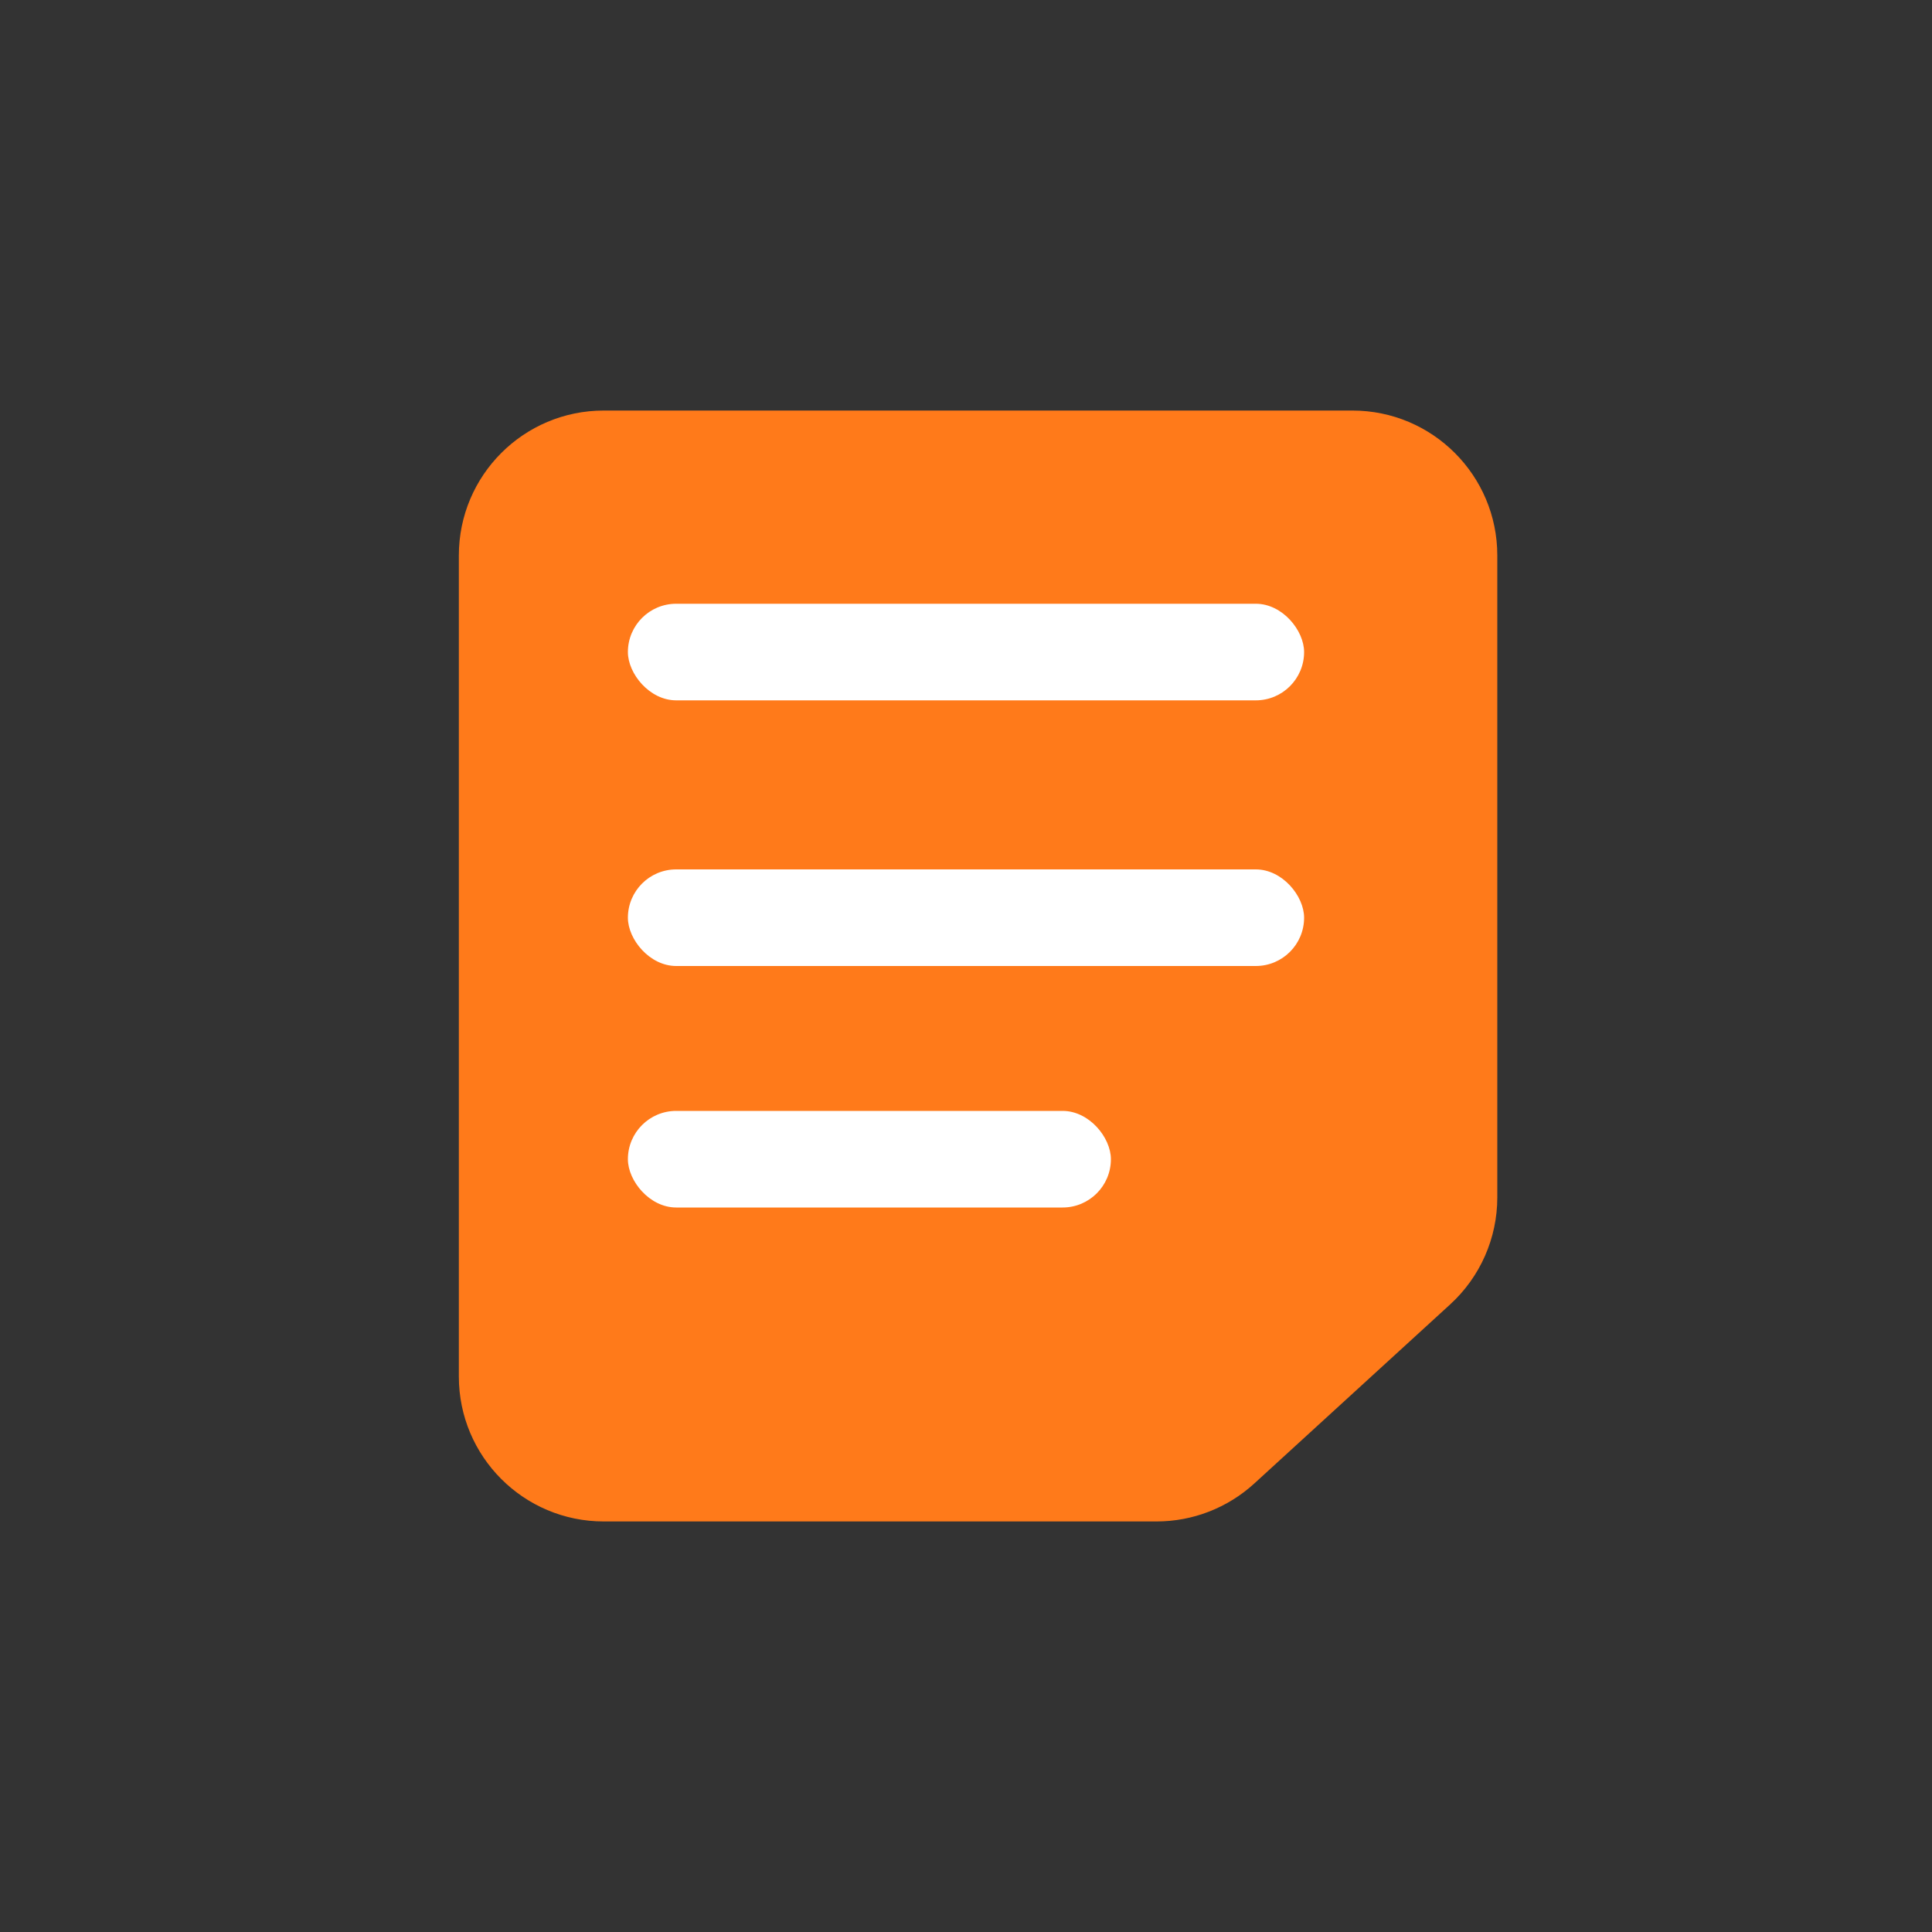 <svg xmlns="http://www.w3.org/2000/svg" xmlns:xlink="http://www.w3.org/1999/xlink" fill="none" version="1.1" width="80" height="80" viewBox="0 0 80 80"><rect x="0" y="0" width="80" height="80" fill="#333333" stroke="none"/><defs><mask id="master_svg0_544_56743"><g><rect x="0" y="0" width="80" height="80" rx="0" fill="#FFFFFF" fill-opacity="1"/></g></mask></defs><g mask="url(#master_svg0_544_56743)"><g><g><path d="M19,57C19,60.314,21.686,63,25,63L47.89,63C49.388,63,50.832,62.439,51.938,61.428L60.049,54.012C61.292,52.875,62,51.268,62,49.584L62,23C62,19.686,59.314,17,56,17L25,17C21.686,17,19,19.686,19,23L19,57Z" fill="#FF7A1A" fill-opacity="1"/></g><g><rect x="26" y="25" width="28" height="4" rx="2" fill="#FFFFFF" fill-opacity="1"/></g><g><rect x="26" y="36" width="28" height="4" rx="2" fill="#FFFFFF" fill-opacity="1"/></g><g><rect x="26" y="46" width="20" height="4" rx="2" fill="#FFFFFF" fill-opacity="1"/></g></g></g></svg>